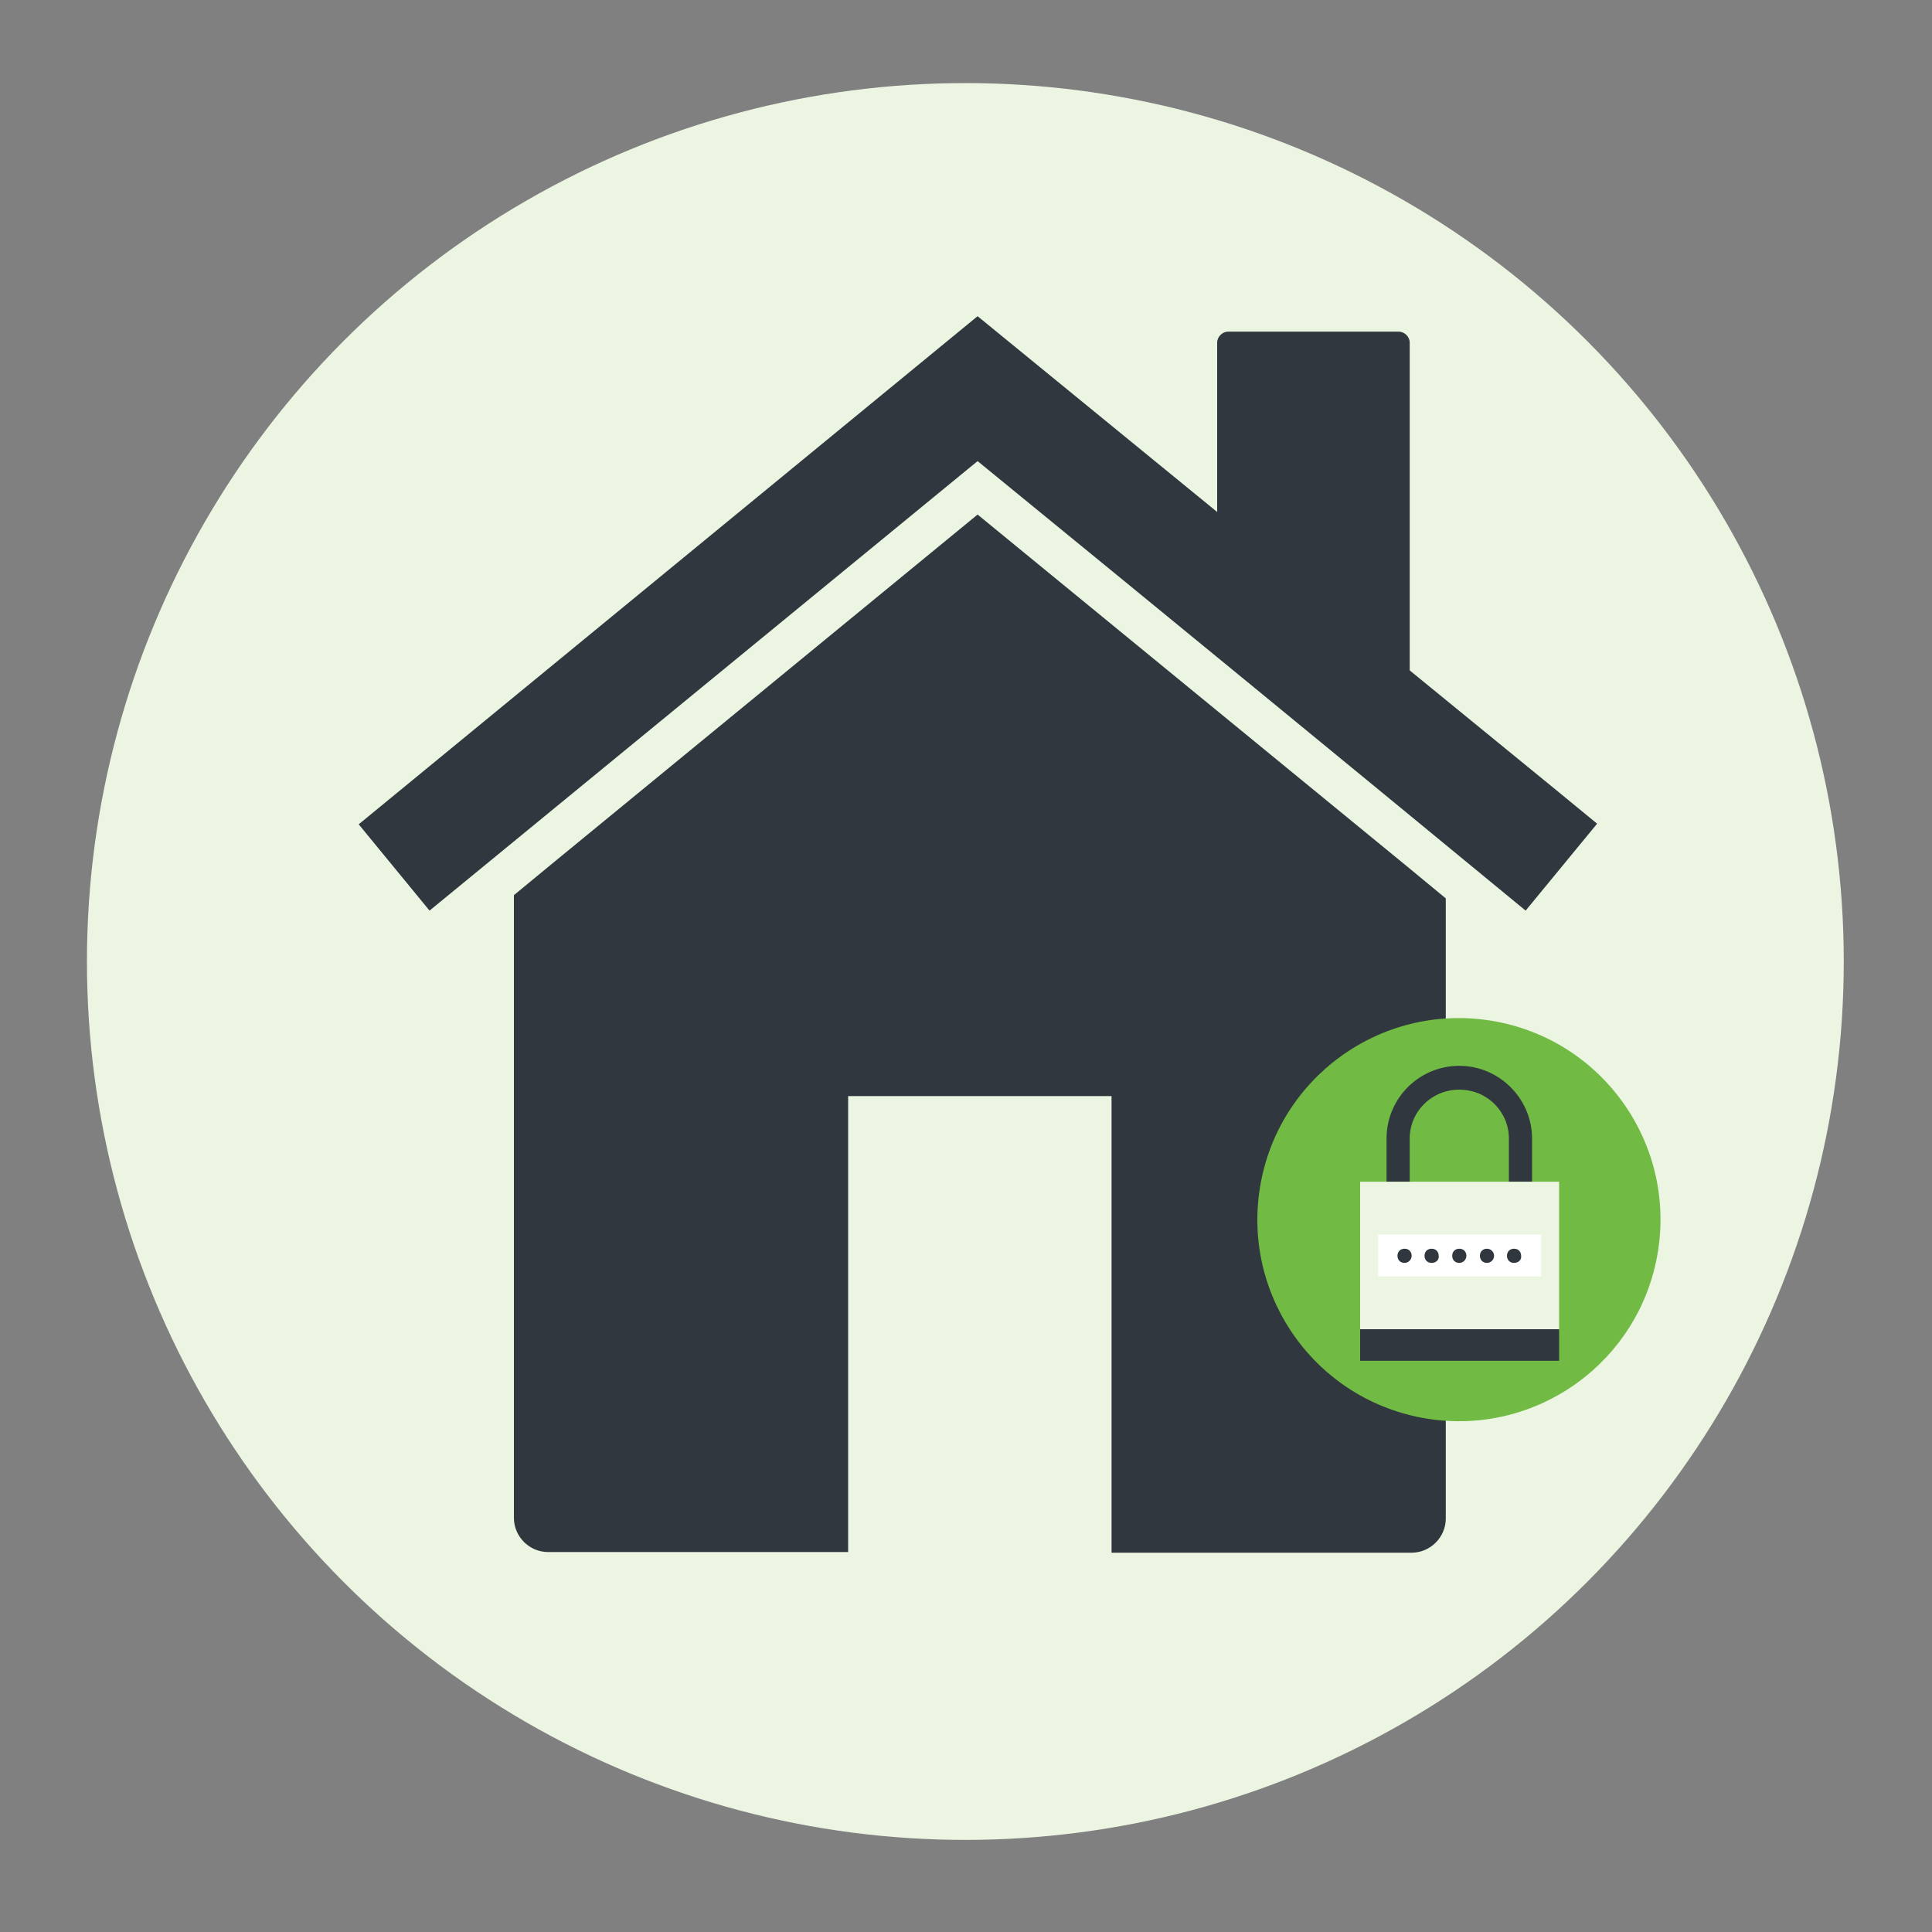 <?xml version="1.0" encoding="utf-8"?>
<!-- Generator: Adobe Illustrator 26.0.1, SVG Export Plug-In . SVG Version: 6.00 Build 0)  -->
<!DOCTYPE svg PUBLIC "-//W3C//DTD SVG 1.1//EN" "http://www.w3.org/Graphics/SVG/1.1/DTD/svg11.dtd">
<svg version="1.1" id="Layer_1" xmlns:x="http://ns.adobe.com/Extensibility/1.0/" xmlns:i="http://ns.adobe.com/AdobeIllustrator/10.0/" xmlns:graph="http://ns.adobe.com/Graphs/1.0/"
	 xmlns="http://www.w3.org/2000/svg" xmlns:xlink="http://www.w3.org/1999/xlink" x="0px" y="0px" viewBox="0 0 300 300"
	 style="enable-background:new 0 0 300 300;" xml:space="preserve">
<rect x="0" y="0" width="300" height="300" fill="#808080" stroke="none"/>
<style type="text/css">
	.st0{fill:#ECF4E2;}
	.st1{fill-rule:evenodd;clip-rule:evenodd;fill:#31373E;}
	.st2{fill:#31373E;}
	.st3{fill:#71BB44;}
	.st4{fill:#FFFFFF;}
</style>
<circle class="st0" cx="149.9" cy="149.3" r="136.4"/>
<g>
	<path class="st1" d="M218.2,134.3l6.3,5.2v44.3v47.5v4.5c0,2.9-2.4,5.3-5.3,5.3h-46.6v-70.9h-40.9V241H85.1c-2.9,0-5.3-2.4-5.3-5.3
		v-4.5v-47.5V139l5.7-4.7l66.3-54.4L218.2,134.3z"/>
	<path class="st2" d="M241.3,122.4l6.7,5.5l-11.1,13.5c-28.3-23.3-56.7-46.6-85.1-69.8c-28.4,23.3-56.7,46.5-85.1,69.8l-11-13.4
		c32-26.3,64.1-52.6,96.1-78.9L189,79.5V53.2c0-0.9,0.8-1.7,1.7-1.7h26.5c0.9,0,1.7,0.8,1.7,1.7v50.9L241.3,122.4z"/>
</g>
<ellipse transform="matrix(0.16 -0.987 0.987 0.16 3.348 382.736)" class="st3" cx="226.6" cy="189.4" rx="31.3" ry="31.3"/>
<g>
	<g>
		<path class="st2" d="M226.6,165.5c-6.2,0-11.3,5-11.3,11.3v6.7h3.6v-6.7c0-4.2,3.4-7.6,7.7-7.6s7.7,3.4,7.7,7.6v6.7h3.6v-6.7
			C237.9,170.6,232.8,165.5,226.6,165.5z"/>
		<rect x="211.2" y="183.5" class="st0" width="30.9" height="23"/>
		<rect x="211.2" y="206.4" class="st2" width="30.9" height="4.9"/>
		<rect x="214" y="191.7" class="st4" width="25.3" height="6.5"/>
		<g>
			<g>
				<g>
					<path class="st2" d="M218.1,196.1c-0.7,0-1.1-0.5-1.1-1.1c0-0.7,0.5-1.1,1.1-1.1c0.7,0,1.1,0.5,1.1,1.1
						C219.2,195.6,218.7,196.1,218.1,196.1z"/>
				</g>
				<g>
					<path class="st2" d="M222.3,196.1c-0.7,0-1.1-0.5-1.1-1.1c0-0.7,0.5-1.1,1.1-1.1c0.7,0,1.1,0.5,1.1,1.1
						C223.5,195.6,223,196.1,222.3,196.1z"/>
				</g>
				<g>
					<path class="st2" d="M226.6,196.1c-0.7,0-1.1-0.5-1.1-1.1c0-0.7,0.5-1.1,1.1-1.1c0.7,0,1.1,0.5,1.1,1.1
						S227.2,196.1,226.6,196.1z"/>
				</g>
				<g>
					<path class="st2" d="M230.9,196.1c-0.7,0-1.1-0.5-1.1-1.1c0-0.7,0.5-1.1,1.1-1.1s1.1,0.5,1.1,1.1S231.5,196.1,230.9,196.1z"/>
				</g>
				<g>
					<path class="st2" d="M235.1,196.1c-0.7,0-1.1-0.5-1.1-1.1c0-0.7,0.5-1.1,1.1-1.1c0.7,0,1.1,0.5,1.1,1.1
						C236.3,195.6,235.8,196.1,235.1,196.1z"/>
				</g>
			</g>
		</g>
	</g>
</g>
</svg>
